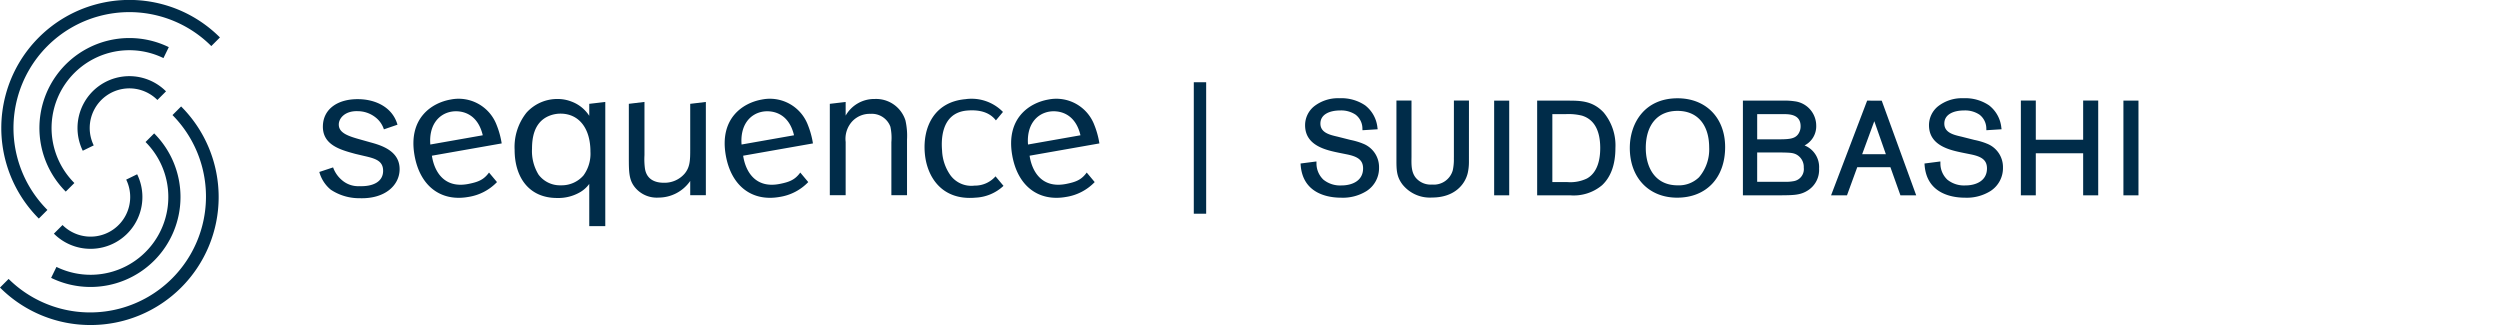 <svg xmlns="http://www.w3.org/2000/svg" xmlns:xlink="http://www.w3.org/1999/xlink" width="460" height="60" viewBox="0 0 460 60">
  <defs>
    <clipPath id="clip-path">
      <rect id="長方形_216" data-name="長方形 216" width="393.479" height="59.801" fill="#002c49"/>
    </clipPath>
  </defs>
  <g id="グループ_505" data-name="グループ 505" transform="translate(1387 -4232)">
    <g id="グループ_497" data-name="グループ 497" transform="translate(-1387 4232)">
      <rect id="長方形_213" data-name="長方形 213" width="2.276" height="24.19" transform="translate(219.658 15.133)" fill="#002c49"/>
      <g id="グループ_87" data-name="グループ 87" transform="translate(0 0)">
        <g id="グループ_86" data-name="グループ 86" clip-path="url(#clip-path)">
          <path id="パス_387" data-name="パス 387" d="M81.194,32.334a7.979,7.979,0,0,0,4.3-1.094,5.532,5.532,0,0,0,1.638-1.493v7.769h2.95V14.665l-2.95.344v2.207a6.626,6.626,0,0,0-3.278-2.624,6.962,6.962,0,0,0-2.588-.473,7.614,7.614,0,0,0-5.68,2.514A10.132,10.132,0,0,0,73.4,23.481c0,5.027,2.623,8.852,7.8,8.852M79.518,17.325a5.608,5.608,0,0,1,2.442-.511c3.349.074,5.39,2.77,5.39,6.995a6.8,6.8,0,0,1-1.276,4.372A5.315,5.315,0,0,1,81.921,30,4.91,4.91,0,0,1,77.8,28.035,8.258,8.258,0,0,1,76.6,23.3c0-1.859.293-4.736,2.916-5.974" transform="translate(21.291 4.095)" fill="#002c49"/>
          <path id="パス_388" data-name="パス 388" d="M95.117,32.137a7.073,7.073,0,0,0,5.866-3.06V31.7h2.877V14.542l-2.877.344v8.253c0,2.04,0,3.388-1.057,4.627a4.878,4.878,0,0,1-3.862,1.64c-1.347,0-3.132-.475-3.423-2.7a13.083,13.083,0,0,1-.075-2.367v-9.8l-2.877.344V24.6c0,2.878,0,4.371,1.24,5.792a5.175,5.175,0,0,0,4.188,1.748" transform="translate(26.017 4.218)" fill="#002c49"/>
          <path id="パス_389" data-name="パス 389" d="M54.771,22.043l-1.623-.457c-2.238-.626-4.078-1.2-4.021-2.839.041-1.164,1.217-2.472,3.473-2.392a5.338,5.338,0,0,1,3.277,1.134A4.543,4.543,0,0,1,57.426,19.7l2.5-.857c-.919-3.216-3.984-4.591-6.924-4.693-3.968-.138-6.694,1.735-6.8,4.864-.124,3.568,3.234,4.452,5.978,5.2l1.627.384c2.062.473,3.541.889,3.472,2.855-.063,1.856-1.8,2.788-4.345,2.7a4.564,4.564,0,0,1-3.219-1.1A5.43,5.43,0,0,1,48.079,26.7l-2.535.839A6.381,6.381,0,0,0,47.649,30.8a9.438,9.438,0,0,0,5.267,1.569c4.732.165,7.3-2.369,7.4-5.172.125-3.6-3.522-4.607-5.545-5.151" transform="translate(13.211 4.101)" fill="#002c49"/>
          <path id="パス_390" data-name="パス 390" d="M121.27,22.025a4.758,4.758,0,0,1,1.275-3.861,4.419,4.419,0,0,1,3.278-1.312A3.64,3.64,0,0,1,129.5,19.22a9.7,9.7,0,0,1,.181,2.841v9.763h2.879V21.587a12.743,12.743,0,0,0-.293-3.534,5.656,5.656,0,0,0-5.645-3.935,6.037,6.037,0,0,0-5.354,3.06V14.666l-2.914.344V31.824h2.914Z" transform="translate(34.332 4.095)" fill="#002c49"/>
          <path id="パス_391" data-name="パス 391" d="M144.927,28.353a5.027,5.027,0,0,1-3.859,1.707,4.768,4.768,0,0,1-4.446-1.914,8.447,8.447,0,0,1-1.529-4.51c-.134-1.525-.388-6.951,4.584-7.386,2.9-.253,4.457.685,5.318,1.81l1.3-1.556a8.079,8.079,0,0,0-6.912-2.349c-5.7.5-7.891,5.115-7.466,9.977.368,4.21,3.029,8.694,9.308,8.144a8.058,8.058,0,0,0,5.168-2.171Z" transform="translate(38.251 4.093)" fill="#002c49"/>
          <path id="パス_392" data-name="パス 392" d="M158.124,27.66c-.977,1.355-2.045,1.748-3.773,2.091-4.531.9-6.311-2.343-6.738-5.19L160.456,22.3a15.618,15.618,0,0,0-.931-3.388,7.477,7.477,0,0,0-8.482-4.682c-3.47.613-7.826,3.447-6.625,10.268,1.008,5.7,4.873,8.538,9.895,7.651a9.241,9.241,0,0,0,5.278-2.735Zm-6.91-11.206c1.4-.246,4.724-.055,5.759,4.348l-9.651,1.7c-.276-3.465,1.451-5.62,3.892-6.049" transform="translate(41.833 4.089)" fill="#002c49"/>
          <path id="パス_393" data-name="パス 393" d="M117.268,27.66c-.977,1.355-2.045,1.748-3.773,2.091-4.529.9-6.311-2.343-6.738-5.19L119.6,22.3a15.467,15.467,0,0,0-.931-3.388,7.475,7.475,0,0,0-8.481-4.682c-3.472.613-7.827,3.447-6.625,10.268,1.006,5.7,4.871,8.538,9.894,7.651a9.233,9.233,0,0,0,5.278-2.735Zm-6.91-11.206c1.4-.246,4.726-.055,5.759,4.348l-9.65,1.7c-.276-3.465,1.451-5.62,3.891-6.049" transform="translate(29.982 4.089)" fill="#002c49"/>
          <path id="パス_394" data-name="パス 394" d="M72.875,27.66c-.977,1.355-2.045,1.748-3.773,2.091-4.531.9-6.311-2.343-6.738-5.19L75.207,22.3a15.542,15.542,0,0,0-.931-3.388,7.476,7.476,0,0,0-8.482-4.682c-3.47.613-7.826,3.447-6.625,10.268,1.008,5.7,4.873,8.538,9.895,7.651a9.241,9.241,0,0,0,5.278-2.735Zm-6.91-11.206c1.4-.246,4.724-.055,5.759,4.348l-9.65,1.7c-.276-3.465,1.451-5.62,3.891-6.049" transform="translate(17.104 4.089)" fill="#002c49"/>
          <path id="パス_395" data-name="パス 395" d="M7.089,40.215A23.564,23.564,0,1,1,40.414,6.89L38.826,8.477A21.321,21.321,0,1,0,8.673,38.629Z" transform="translate(0.053 0)" fill="#002c49"/>
          <path id="パス_396" data-name="パス 396" d="M12.022,24.584A9.538,9.538,0,0,1,27.34,13.658l-1.587,1.587A7.295,7.295,0,0,0,14.038,23.6Z" transform="translate(3.207 3.151)" fill="#002c49"/>
          <path id="パス_397" data-name="パス 397" d="M10.467,33.682A16.553,16.553,0,0,1,29.427,7.1l-.983,2.016A14.31,14.31,0,0,0,12.054,32.1Z" transform="translate(1.632 1.574)" fill="#002c49"/>
          <path id="パス_398" data-name="パス 398" d="M16.661,55.4A23.489,23.489,0,0,1,0,48.507L1.585,46.92A21.321,21.321,0,0,0,31.738,16.769l1.586-1.587A23.553,23.553,0,0,1,16.661,55.4" transform="translate(0 4.404)" fill="#002c49"/>
          <path id="パス_399" data-name="パス 399" d="M14.433,38.572a9.513,9.513,0,0,1-6.746-2.789l1.588-1.588A7.295,7.295,0,0,0,20.99,25.84l2.016-.984a9.534,9.534,0,0,1-8.574,13.716" transform="translate(2.23 7.21)" fill="#002c49"/>
          <path id="パス_400" data-name="パス 400" d="M14.536,47.282a16.493,16.493,0,0,1-7.245-1.675l.983-2.015a14.309,14.309,0,0,0,16.39-22.98l1.587-1.587A16.554,16.554,0,0,1,14.536,47.282" transform="translate(2.115 5.519)" fill="#002c49"/>
          <path id="パス_401" data-name="パス 401" d="M196.861,22.312a13.1,13.1,0,0,0-2.18-.632l-2.393-.605c-1.4-.32-3.141-.72-3.141-2.4,0-1.782,1.854-2.415,3.589-2.415a4.77,4.77,0,0,1,2.874.766,3.221,3.221,0,0,1,1.267,2.618l.012.252,2.8-.177-.044-.268a5.921,5.921,0,0,0-2.278-4.141,7.8,7.8,0,0,0-4.7-1.3,7.127,7.127,0,0,0-4.692,1.5,4.474,4.474,0,0,0-1.645,3.473c0,3.776,3.905,4.581,6.239,5.062l1.417.286c1.862.377,3.015.942,3.015,2.587,0,2.312-2.051,3.135-3.973,3.135A4.878,4.878,0,0,1,189.71,29a4.1,4.1,0,0,1-1.284-3.087l-.01-.271-2.921.377.017.232c.375,5.466,5.31,6.057,7.414,6.057a8.231,8.231,0,0,0,4.744-1.242,5.007,5.007,0,0,0,2.267-4.3,4.619,4.619,0,0,0-3.076-4.446" transform="translate(53.807 4.066)" fill="#002c49"/>
          <path id="パス_402" data-name="パス 402" d="M209.742,24.719l-.005.241a9.447,9.447,0,0,1-.2,2.215,3.614,3.614,0,0,1-3.815,2.624,3.563,3.563,0,0,1-2.975-1.228c-.849-1.032-.828-2.374-.806-3.8V14.334h-2.771V25.2c0,1.837,0,3.165,1.155,4.64a6.451,6.451,0,0,0,5.4,2.348c4.057,0,6.054-2.339,6.57-4.527a9.347,9.347,0,0,0,.215-2.01l.006-11.317h-2.771Z" transform="translate(57.774 4.158)" fill="#002c49"/>
          <rect id="長方形_214" data-name="長方形 214" width="2.771" height="17.422" transform="translate(274.924 18.516)" fill="#002c49"/>
          <path id="パス_403" data-name="パス 403" d="M224.786,14.353h-5.545V31.775h6.074a8.1,8.1,0,0,0,5.875-1.864c1.626-1.527,2.451-3.832,2.451-6.846a9.488,9.488,0,0,0-2.178-6.547c-2.038-2.165-4.292-2.165-6.677-2.165m6.059,8.735c0,3.5-1.325,4.972-2.442,5.59a7.062,7.062,0,0,1-3.617.662h-2.75v-12.5h2.415a10.314,10.314,0,0,1,3.043.276c2.224.689,3.352,2.7,3.352,5.974" transform="translate(63.596 4.163)" fill="#002c49"/>
          <path id="パス_404" data-name="パス 404" d="M241.238,14.018c-6.067,0-8.783,4.593-8.783,9.144,0,5.47,3.5,9.143,8.712,9.143,5.364,0,8.829-3.655,8.829-9.312,0-5.368-3.519-8.975-8.758-8.975m5.82,9a7.915,7.915,0,0,1-1.865,5.532,5.318,5.318,0,0,1-3.931,1.485c-4.327,0-5.867-3.539-5.867-6.85,0-4.289,2.184-6.85,5.844-6.85,3.619,0,5.794,2.5,5.82,6.684" transform="translate(67.429 4.066)" fill="#002c49"/>
          <path id="パス_405" data-name="パス 405" d="M259.933,22.594a3.952,3.952,0,0,0,2.143-3.653,4.516,4.516,0,0,0-3.945-4.464,12.88,12.88,0,0,0-2.32-.124h-7.224V31.775h6.965c2.437-.022,3.661-.035,5.022-.926a4.468,4.468,0,0,0,2.029-3.994,4.294,4.294,0,0,0-2.67-4.26m-1.115-2.161c-.693,1.041-1.832,1.041-4.327,1.041h-3.277V16.838h5c1.284,0,2.99.231,2.99,2.223a2.439,2.439,0,0,1-.391,1.373m-.813,8.722a8.01,8.01,0,0,1-1.788.133l-5,0V23.887h3.9c2.107.025,2.572.052,3.2.32a2.6,2.6,0,0,1,1.473,2.478,2.233,2.233,0,0,1-1.779,2.47" transform="translate(72.108 4.163)" fill="#002c49"/>
          <path id="パス_406" data-name="パス 406" d="M267.8,14.353l-6.637,17.422h2.928L265.98,26.6h6.1l1.846,5.178h2.9l-6.343-17.422Zm3.443,9.855h-4.359l2.232-6.071Z" transform="translate(75.755 4.163)" fill="#002c49"/>
          <path id="パス_407" data-name="パス 407" d="M285.847,22.312a13.026,13.026,0,0,0-2.18-.632l-2.393-.605c-1.4-.32-3.14-.72-3.14-2.4,0-1.782,1.854-2.415,3.589-2.415a4.77,4.77,0,0,1,2.874.766,3.235,3.235,0,0,1,1.267,2.619l.01.25,2.8-.177-.044-.268a5.921,5.921,0,0,0-2.278-4.141,7.8,7.8,0,0,0-4.7-1.3,7.127,7.127,0,0,0-4.692,1.5,4.474,4.474,0,0,0-1.645,3.473c0,3.776,3.905,4.581,6.239,5.062l1.417.286c1.862.377,3.014.942,3.014,2.587,0,2.312-2.051,3.135-3.972,3.135A4.878,4.878,0,0,1,278.7,29a4.089,4.089,0,0,1-1.284-3.087l-.01-.271-2.921.377.017.232c.374,5.466,5.31,6.057,7.415,6.057a8.226,8.226,0,0,0,4.742-1.242,5.007,5.007,0,0,0,2.267-4.3,4.619,4.619,0,0,0-3.077-4.446" transform="translate(79.62 4.066)" fill="#002c49"/>
          <path id="パス_408" data-name="パス 408" d="M299.692,21.552h-8.713V14.334h-2.748V31.781h2.748V24.037h8.713v7.744h2.771V14.334h-2.771Z" transform="translate(83.608 4.158)" fill="#002c49"/>
          <rect id="長方形_215" data-name="長方形 215" width="2.771" height="17.422" transform="translate(390.708 18.516)" fill="#002c49"/>
        </g>
      </g>
    </g>
    <rect id="長方形_400" data-name="長方形 400" width="460" height="60" transform="translate(-1387 4232)" fill="none"/>
  </g>
</svg>
